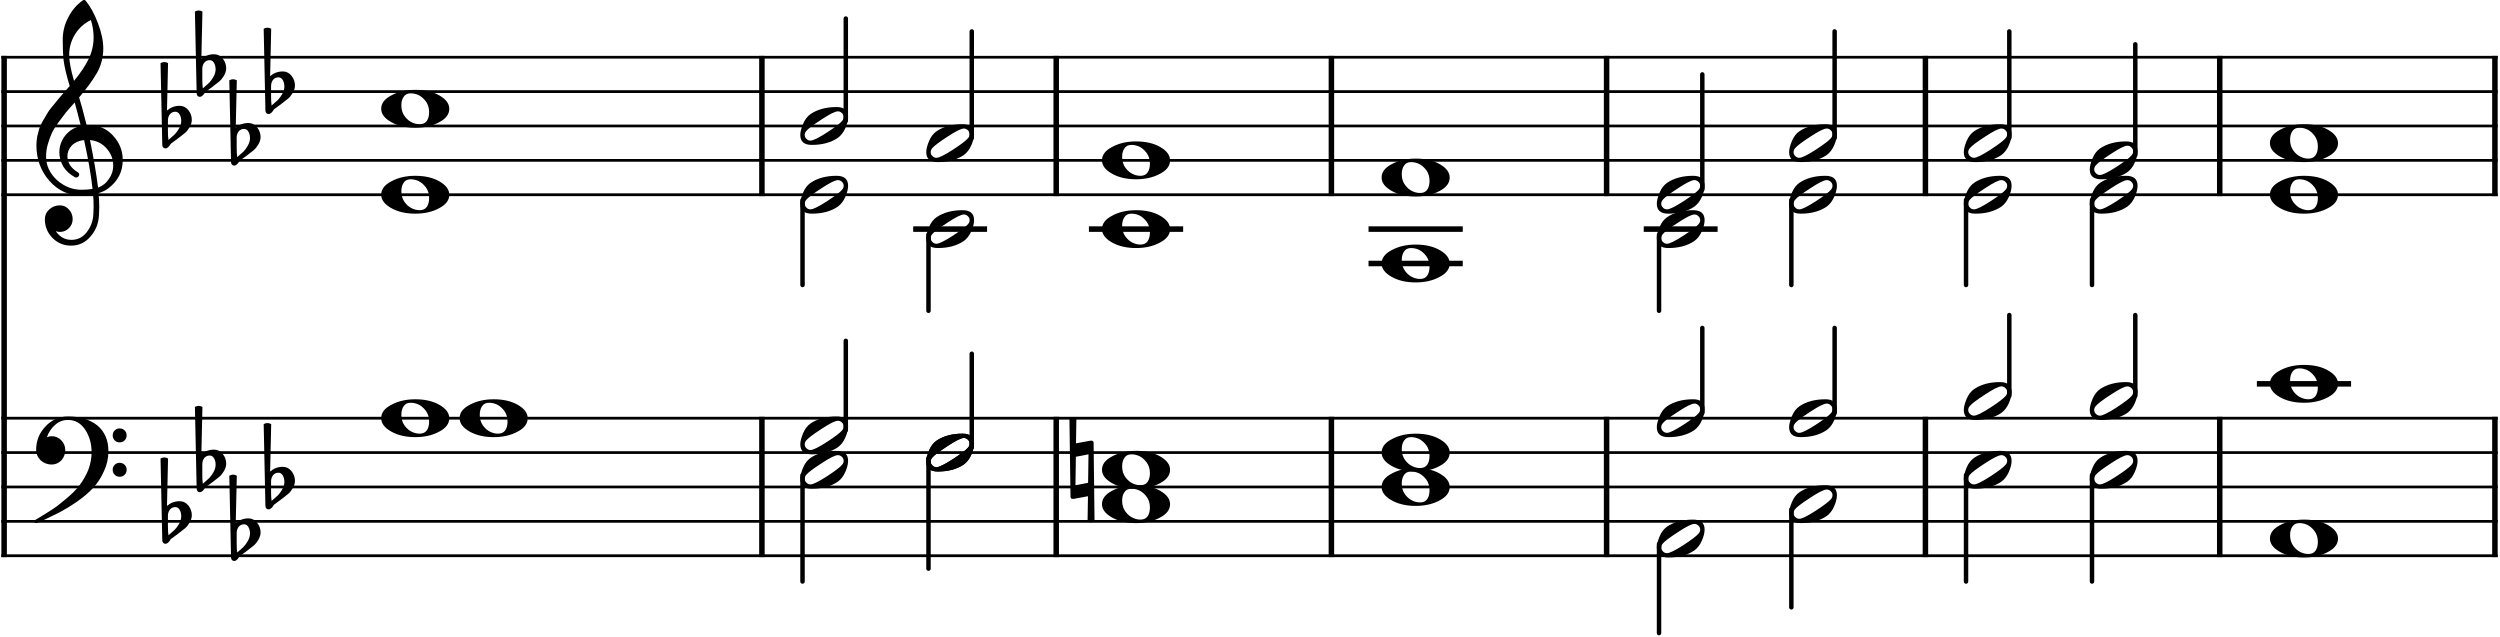 <?xml version="1.0" encoding="UTF-8" standalone="no"?>
<!DOCTYPE svg PUBLIC "-//W3C//DTD SVG 1.1//EN" "http://www.w3.org/Graphics/SVG/1.1/DTD/svg11.dtd">
<svg width="100%" height="100%" viewBox="0 0 1818 463" version="1.1" xmlns="http://www.w3.org/2000/svg" xmlns:xlink="http://www.w3.org/1999/xlink" xml:space="preserve" xmlns:serif="http://www.serif.com/" style="fill-rule:evenodd;clip-rule:evenodd;stroke-linejoin:bevel;">
    <g transform="matrix(1,0,0,1,-140.732,-275.139)">
        <path d="M141.732,316.743L1957.04,316.743" style="fill:none;fill-rule:nonzero;stroke:black;stroke-width:2px;"/>
    </g>
    <g transform="matrix(1,0,0,1,-140.732,-275.139)">
        <path d="M141.732,341.745L1957.04,341.745" style="fill:none;fill-rule:nonzero;stroke:black;stroke-width:2px;"/>
    </g>
    <g transform="matrix(1,0,0,1,-140.732,-275.139)">
        <path d="M141.732,366.746L1957.04,366.746" style="fill:none;fill-rule:nonzero;stroke:black;stroke-width:2px;"/>
    </g>
    <g transform="matrix(1,0,0,1,-140.732,-275.139)">
        <path d="M141.732,391.748L1957.04,391.748" style="fill:none;fill-rule:nonzero;stroke:black;stroke-width:2px;"/>
    </g>
    <g transform="matrix(1,0,0,1,-140.732,-275.139)">
        <path d="M141.732,416.75L1957.04,416.75" style="fill:none;fill-rule:nonzero;stroke:black;stroke-width:2px;"/>
    </g>
    <g transform="matrix(1,0,0,1,-140.732,-275.139)">
        <path d="M141.732,579.26L1957.04,579.26" style="fill:none;fill-rule:nonzero;stroke:black;stroke-width:2px;"/>
    </g>
    <g transform="matrix(1,0,0,1,-140.732,-275.139)">
        <path d="M141.732,604.261L1957.04,604.261" style="fill:none;fill-rule:nonzero;stroke:black;stroke-width:2px;"/>
    </g>
    <g transform="matrix(1,0,0,1,-140.732,-275.139)">
        <path d="M141.732,629.263L1957.04,629.263" style="fill:none;fill-rule:nonzero;stroke:black;stroke-width:2px;"/>
    </g>
    <g transform="matrix(1,0,0,1,-140.732,-275.139)">
        <path d="M141.732,654.265L1957.04,654.265" style="fill:none;fill-rule:nonzero;stroke:black;stroke-width:2px;"/>
    </g>
    <g transform="matrix(1,0,0,1,-140.732,-275.139)">
        <path d="M141.732,679.266L1957.04,679.266" style="fill:none;fill-rule:nonzero;stroke:black;stroke-width:2px;"/>
    </g>
    <g transform="matrix(1,0,0,1,-140.732,-275.139)">
        <path d="M143.732,578.26L143.732,680.266" style="fill:none;fill-rule:nonzero;stroke:black;stroke-width:4px;"/>
    </g>
    <g transform="matrix(1,0,0,1,-140.732,-275.139)">
        <path d="M694.796,578.26L694.796,680.266" style="fill:none;fill-rule:nonzero;stroke:black;stroke-width:4px;"/>
    </g>
    <g transform="matrix(1,0,0,1,-140.732,-275.139)">
        <path d="M908.811,578.26L908.811,680.266" style="fill:none;fill-rule:nonzero;stroke:black;stroke-width:4px;"/>
    </g>
    <g transform="matrix(1,0,0,1,-140.732,-275.139)">
        <path d="M1108.93,578.26L1108.93,680.266" style="fill:none;fill-rule:nonzero;stroke:black;stroke-width:4px;"/>
    </g>
    <g transform="matrix(1,0,0,1,-140.732,-275.139)">
        <path d="M1309.05,578.26L1309.05,680.266" style="fill:none;fill-rule:nonzero;stroke:black;stroke-width:4px;"/>
    </g>
    <g transform="matrix(1,0,0,1,-140.732,-275.139)">
        <path d="M1540.9,578.26L1540.9,680.266" style="fill:none;fill-rule:nonzero;stroke:black;stroke-width:4px;"/>
    </g>
    <g transform="matrix(1,0,0,1,-140.732,-275.139)">
        <path d="M1754.92,578.26L1754.92,680.266" style="fill:none;fill-rule:nonzero;stroke:black;stroke-width:4px;"/>
    </g>
    <g transform="matrix(1,0,0,1,-140.732,-275.139)">
        <path d="M1955.04,578.26L1955.04,680.266" style="fill:none;fill-rule:nonzero;stroke:black;stroke-width:4px;"/>
    </g>
    <g transform="matrix(1,0,0,1,-140.732,-275.139)">
        <path d="M143.732,315.743L143.732,579.26" style="fill:none;fill-rule:nonzero;stroke:black;stroke-width:4px;"/>
    </g>
    <g transform="matrix(1,0,0,1,-140.732,-275.139)">
        <path d="M694.796,315.743L694.796,417.75" style="fill:none;fill-rule:nonzero;stroke:black;stroke-width:4px;"/>
    </g>
    <g transform="matrix(1,0,0,1,-140.732,-275.139)">
        <path d="M908.811,315.743L908.811,417.75" style="fill:none;fill-rule:nonzero;stroke:black;stroke-width:4px;"/>
    </g>
    <g transform="matrix(1,0,0,1,-140.732,-275.139)">
        <path d="M1108.93,315.743L1108.93,417.75" style="fill:none;fill-rule:nonzero;stroke:black;stroke-width:4px;"/>
    </g>
    <g transform="matrix(1,0,0,1,-140.732,-275.139)">
        <path d="M1309.05,315.743L1309.05,417.75" style="fill:none;fill-rule:nonzero;stroke:black;stroke-width:4px;"/>
    </g>
    <g transform="matrix(1,0,0,1,-140.732,-275.139)">
        <path d="M1540.9,315.743L1540.9,417.75" style="fill:none;fill-rule:nonzero;stroke:black;stroke-width:4px;"/>
    </g>
    <g transform="matrix(1,0,0,1,-140.732,-275.139)">
        <path d="M1754.92,315.743L1754.92,417.75" style="fill:none;fill-rule:nonzero;stroke:black;stroke-width:4px;"/>
    </g>
    <g transform="matrix(1,0,0,1,-140.732,-275.139)">
        <path d="M1955.04,315.743L1955.04,417.75" style="fill:none;fill-rule:nonzero;stroke:black;stroke-width:4px;"/>
    </g>
    <g transform="matrix(1,0,0,1,-140.732,-275.139)">
        <path d="M918.421,579.262C919.265,578.804 920.111,578.575 920.96,578.575C921.809,578.575 922.655,578.804 923.499,579.262L923.202,597.528L933.858,595.575L934.249,595.575C935.416,595.575 935.999,596.127 935.999,597.231L936.686,654.262C935.843,654.721 934.996,654.95 934.147,654.95C933.298,654.95 932.452,654.721 931.608,654.262L931.905,635.997L921.358,637.95L920.968,637.95C919.791,637.95 919.202,637.398 919.202,636.293L918.421,579.262M931.999,626.231L932.296,605.528L923.108,607.293L922.811,627.997L931.999,626.231" style="fill-rule:nonzero;"/>
    </g>
    <g transform="matrix(1,0,0,1,-140.732,-275.139)">
        <path d="M1783.92,554.258L1848.44,554.258" style="fill:none;fill-rule:nonzero;stroke:black;stroke-width:4px;stroke-linecap:square;"/>
    </g>
    <g transform="matrix(1,0,0,1,-140.732,-275.139)">
        <path d="M806.804,441.751L856.526,441.751" style="fill:none;fill-rule:nonzero;stroke:black;stroke-width:4px;stroke-linecap:square;"/>
    </g>
    <g transform="matrix(1,0,0,1,-140.732,-275.139)">
        <path d="M934.594,441.751L999.113,441.751" style="fill:none;fill-rule:nonzero;stroke:black;stroke-width:4px;stroke-linecap:square;"/>
    </g>
    <g transform="matrix(1,0,0,1,-140.732,-275.139)">
        <path d="M1137.93,466.753L1202.45,466.753" style="fill:none;fill-rule:nonzero;stroke:black;stroke-width:4px;stroke-linecap:square;"/>
    </g>
    <g transform="matrix(1,0,0,1,-140.732,-275.139)">
        <path d="M1137.93,441.751L1202.45,441.751" style="fill:none;fill-rule:nonzero;stroke:black;stroke-width:4px;stroke-linecap:square;"/>
    </g>
    <g transform="matrix(1,0,0,1,-140.732,-275.139)">
        <path d="M1338.06,441.751L1387.78,441.751" style="fill:none;fill-rule:nonzero;stroke:black;stroke-width:4px;stroke-linecap:square;"/>
    </g>
    <g transform="matrix(1,0,0,1,-140.732,-275.139)">
        <path d="M724.325,620.682L724.325,698.017" style="fill:none;fill-rule:nonzero;stroke:black;stroke-width:3.25px;stroke-linecap:round;"/>
    </g>
    <g transform="matrix(1,0,0,1,-140.732,-275.139)">
        <path d="M815.929,608.182L815.929,688.642" style="fill:none;fill-rule:nonzero;stroke:black;stroke-width:3.25px;stroke-linecap:round;"/>
    </g>
    <g transform="matrix(1,0,0,1,-140.732,-275.139)">
        <path d="M1347.18,670.686L1347.18,735.52" style="fill:none;fill-rule:nonzero;stroke:black;stroke-width:3.25px;stroke-linecap:round;"/>
    </g>
    <g transform="matrix(1,0,0,1,-140.732,-275.139)">
        <path d="M1443.4,645.684L1443.4,716.769" style="fill:none;fill-rule:nonzero;stroke:black;stroke-width:3.25px;stroke-linecap:round;"/>
    </g>
    <g transform="matrix(1,0,0,1,-140.732,-275.139)">
        <path d="M1570.43,620.682L1570.43,698.017" style="fill:none;fill-rule:nonzero;stroke:black;stroke-width:3.25px;stroke-linecap:round;"/>
    </g>
    <g transform="matrix(1,0,0,1,-140.732,-275.139)">
        <path d="M1662.04,620.682L1662.04,698.017" style="fill:none;fill-rule:nonzero;stroke:black;stroke-width:3.25px;stroke-linecap:round;"/>
    </g>
    <g transform="matrix(1,0,0,1,-140.732,-275.139)">
        <path d="M755.796,587.92L755.796,523.006" style="fill:none;fill-rule:nonzero;stroke:black;stroke-width:3.25px;stroke-linecap:round;"/>
    </g>
    <g transform="matrix(1,0,0,1,-140.732,-275.139)">
        <path d="M847.4,600.421L847.4,532.382" style="fill:none;fill-rule:nonzero;stroke:black;stroke-width:3.25px;stroke-linecap:round;"/>
    </g>
    <g transform="matrix(1,0,0,1,-140.732,-275.139)">
        <path d="M1378.65,575.42L1378.65,513.631" style="fill:none;fill-rule:nonzero;stroke:black;stroke-width:3.25px;stroke-linecap:round;"/>
    </g>
    <g transform="matrix(1,0,0,1,-140.732,-275.139)">
        <path d="M1474.87,575.42L1474.87,513.631" style="fill:none;fill-rule:nonzero;stroke:black;stroke-width:3.25px;stroke-linecap:round;"/>
    </g>
    <g transform="matrix(1,0,0,1,-140.732,-275.139)">
        <path d="M1601.9,562.919L1601.9,504.255" style="fill:none;fill-rule:nonzero;stroke:black;stroke-width:3.25px;stroke-linecap:round;"/>
    </g>
    <g transform="matrix(1,0,0,1,-140.732,-275.139)">
        <path d="M1693.51,562.919L1693.51,504.255" style="fill:none;fill-rule:nonzero;stroke:black;stroke-width:3.25px;stroke-linecap:round;"/>
    </g>
    <g transform="matrix(1,0,0,1,-140.732,-275.139)">
        <path d="M724.325,420.67L724.325,482.379" style="fill:none;fill-rule:nonzero;stroke:black;stroke-width:3.25px;stroke-linecap:round;"/>
    </g>
    <g transform="matrix(1,0,0,1,-140.732,-275.139)">
        <path d="M815.929,445.671L815.929,501.13" style="fill:none;fill-rule:nonzero;stroke:black;stroke-width:3.25px;stroke-linecap:round;"/>
    </g>
    <g transform="matrix(1,0,0,1,-140.732,-275.139)">
        <path d="M1347.18,445.671L1347.18,501.13" style="fill:none;fill-rule:nonzero;stroke:black;stroke-width:3.25px;stroke-linecap:round;"/>
    </g>
    <g transform="matrix(1,0,0,1,-140.732,-275.139)">
        <path d="M1443.4,420.67L1443.4,482.379" style="fill:none;fill-rule:nonzero;stroke:black;stroke-width:3.25px;stroke-linecap:round;"/>
    </g>
    <g transform="matrix(1,0,0,1,-140.732,-275.139)">
        <path d="M1570.43,420.67L1570.43,482.379" style="fill:none;fill-rule:nonzero;stroke:black;stroke-width:3.25px;stroke-linecap:round;"/>
    </g>
    <g transform="matrix(1,0,0,1,-140.732,-275.139)">
        <path d="M1662.04,420.67L1662.04,482.379" style="fill:none;fill-rule:nonzero;stroke:black;stroke-width:3.25px;stroke-linecap:round;"/>
    </g>
    <g transform="matrix(1,0,0,1,-140.732,-275.139)">
        <path d="M755.796,362.906L755.796,288.617" style="fill:none;fill-rule:nonzero;stroke:black;stroke-width:3.25px;stroke-linecap:round;"/>
    </g>
    <g transform="matrix(1,0,0,1,-140.732,-275.139)">
        <path d="M847.4,375.407L847.4,297.992" style="fill:none;fill-rule:nonzero;stroke:black;stroke-width:3.25px;stroke-linecap:round;"/>
    </g>
    <g transform="matrix(1,0,0,1,-140.732,-275.139)">
        <path d="M1378.65,412.909L1378.65,329.244" style="fill:none;fill-rule:nonzero;stroke:black;stroke-width:3.25px;stroke-linecap:round;"/>
    </g>
    <g transform="matrix(1,0,0,1,-140.732,-275.139)">
        <path d="M1474.87,375.407L1474.87,297.992" style="fill:none;fill-rule:nonzero;stroke:black;stroke-width:3.25px;stroke-linecap:round;"/>
    </g>
    <g transform="matrix(1,0,0,1,-140.732,-275.139)">
        <path d="M1601.9,375.407L1601.9,297.992" style="fill:none;fill-rule:nonzero;stroke:black;stroke-width:3.25px;stroke-linecap:round;"/>
    </g>
    <g transform="matrix(1,0,0,1,-140.732,-275.139)">
        <path d="M1693.51,387.908L1693.51,307.368" style="fill:none;fill-rule:nonzero;stroke:black;stroke-width:3.25px;stroke-linecap:round;"/>
    </g>
    <g transform="matrix(1,0,0,1,-140.732,-275.139)">
        <path d="M496.441,568.025C494.097,568.025 492.404,568.838 491.363,570.463C490.196,572.025 489.613,574.145 489.613,576.822C489.613,579.885 490.425,582.52 492.05,584.729C493.675,586.874 495.467,588.374 497.425,589.229C499.175,590.072 501.029,590.494 502.988,590.494C505.269,590.494 506.993,589.682 508.16,588.057C509.264,586.421 509.816,584.302 509.816,581.697C509.816,578.635 509.003,575.999 507.378,573.791C505.753,571.708 503.998,570.208 502.113,569.291C500.217,568.447 498.326,568.025 496.441,568.025M499.769,565.494C506.8,565.494 512.66,566.859 517.347,569.588C522.097,572.328 524.472,575.552 524.472,579.26C524.472,583.229 522.029,586.484 517.144,589.025C512.258,591.692 506.467,593.025 499.769,593.025C492.863,593.025 487.003,591.661 482.191,588.932C477.368,586.192 474.956,582.968 474.956,579.26C474.956,575.291 477.43,572.036 482.378,569.494C487.264,566.828 493.061,565.494 499.769,565.494" style="fill-rule:nonzero;"/>
    </g>
    <g transform="matrix(1,0,0,1,-140.732,-275.139)">
        <path d="M754.247,610.215C754.247,609.111 753.825,608.168 752.981,607.387C752.127,606.543 751.148,606.122 750.044,606.122C748.096,606.122 744.158,608.075 738.231,611.981C732.106,615.95 728.361,618.783 726.997,620.481C726.278,621.387 725.919,622.33 725.919,623.309C725.919,624.413 726.346,625.356 727.2,626.137C727.981,626.981 728.955,627.403 730.122,627.403C732.007,627.403 735.981,625.45 742.044,621.543C748.033,617.637 751.742,614.804 753.169,613.043C753.888,612.2 754.247,611.257 754.247,610.215M749.075,602.997C754.669,602.997 757.466,605.403 757.466,610.215C757.466,612.559 756.783,615.293 755.419,618.418C754.054,621.481 752.231,623.825 749.95,625.45C744.94,628.835 738.658,630.528 731.106,630.528C725.502,630.528 722.7,628.122 722.7,623.309C722.7,621.163 723.382,618.46 724.747,615.2C726.049,612.075 727.872,609.7 730.216,608.075C735.236,604.689 741.523,602.997 749.075,602.997" style="fill-rule:nonzero;"/>
    </g>
    <g transform="matrix(1,0,0,1,-140.732,-275.139)">
        <path d="M845.851,597.715C845.851,596.61 845.429,595.668 844.585,594.886C843.731,594.043 842.752,593.621 841.648,593.621C839.7,593.621 835.762,595.574 829.835,599.48C823.71,603.449 819.966,606.282 818.601,607.98C817.882,608.886 817.523,609.829 817.523,610.808C817.523,611.912 817.95,612.855 818.804,613.636C819.585,614.48 820.559,614.902 821.726,614.902C823.611,614.902 827.585,612.949 833.648,609.043C839.637,605.136 843.346,602.303 844.773,600.543C845.492,599.699 845.851,598.756 845.851,597.715M840.679,590.496C846.273,590.496 849.07,592.902 849.07,597.715C849.07,600.058 848.387,602.793 847.023,605.918C845.658,608.98 843.835,611.324 841.554,612.949C836.544,616.334 830.262,618.027 822.71,618.027C817.106,618.027 814.304,615.621 814.304,610.808C814.304,608.662 814.986,605.959 816.351,602.699C817.653,599.574 819.476,597.199 821.82,595.574C826.841,592.189 833.127,590.496 840.679,590.496" style="fill-rule:nonzero;"/>
    </g>
    <g transform="matrix(1,0,0,1,-140.732,-275.139)">
        <path d="M963.579,630.529C961.235,630.529 959.542,631.342 958.5,632.967C957.334,634.529 956.75,636.649 956.75,639.326C956.75,642.389 957.563,645.024 959.188,647.233C960.813,649.378 962.605,650.878 964.563,651.733C966.313,652.576 968.167,652.998 970.125,652.998C972.407,652.998 974.131,652.186 975.297,650.561C976.401,648.925 976.954,646.805 976.954,644.201C976.954,641.139 976.141,638.503 974.516,636.295C972.891,634.212 971.136,632.712 969.25,631.795C967.355,630.951 965.464,630.529 963.579,630.529M966.907,627.998C973.938,627.998 979.797,629.363 984.485,632.092C989.235,634.831 991.61,638.055 991.61,641.764C991.61,645.733 989.167,648.988 984.282,651.529C979.396,654.196 973.605,655.529 966.907,655.529C960,655.529 954.141,654.165 949.329,651.436C944.506,648.696 942.094,645.472 942.094,641.764C942.094,637.795 944.568,634.54 949.516,631.998C954.401,629.331 960.198,627.998 966.907,627.998" style="fill-rule:nonzero;"/>
    </g>
    <g transform="matrix(1,0,0,1,-140.732,-275.139)">
        <path d="M1166.92,618.029C1164.58,618.029 1162.88,618.841 1161.84,620.466C1160.67,622.029 1160.09,624.148 1160.09,626.825C1160.09,629.888 1160.9,632.523 1162.53,634.732C1164.15,636.878 1165.95,638.378 1167.9,639.232C1169.65,640.075 1171.51,640.497 1173.47,640.497C1175.75,640.497 1177.47,639.685 1178.64,638.06C1179.74,636.424 1180.29,634.305 1180.29,631.7C1180.29,628.638 1179.48,626.003 1177.86,623.794C1176.23,621.711 1174.48,620.211 1172.59,619.294C1170.7,618.45 1168.8,618.029 1166.92,618.029M1170.25,615.497C1177.28,615.497 1183.14,616.862 1187.83,619.591C1192.58,622.331 1194.95,625.555 1194.95,629.263C1194.95,633.232 1192.51,636.487 1187.62,639.029C1182.74,641.695 1176.95,643.029 1170.25,643.029C1163.34,643.029 1157.48,641.664 1152.67,638.935C1147.85,636.195 1145.43,632.971 1145.43,629.263C1145.43,625.294 1147.91,622.039 1152.86,619.497C1157.74,616.831 1163.54,615.497 1170.25,615.497" style="fill-rule:nonzero;"/>
    </g>
    <g transform="matrix(1,0,0,1,-140.732,-275.139)">
        <path d="M1377.1,660.218C1377.1,659.114 1376.68,658.172 1375.84,657.39C1374.98,656.547 1374,656.125 1372.9,656.125C1370.95,656.125 1367.02,658.078 1361.09,661.984C1354.96,665.953 1351.22,668.786 1349.85,670.484C1349.13,671.39 1348.78,672.333 1348.78,673.312C1348.78,674.416 1349.2,675.359 1350.06,676.14C1350.84,676.984 1351.81,677.406 1352.98,677.406C1354.86,677.406 1358.84,675.453 1364.9,671.547C1370.89,667.64 1374.6,664.807 1376.03,663.047C1376.74,662.203 1377.1,661.26 1377.1,660.218M1371.93,653C1377.53,653 1380.32,655.406 1380.32,660.218C1380.32,662.562 1379.64,665.297 1378.28,668.422C1376.91,671.484 1375.09,673.828 1372.81,675.453C1367.8,678.838 1361.52,680.531 1353.96,680.531C1348.36,680.531 1345.56,678.125 1345.56,673.312C1345.56,671.166 1346.24,668.463 1347.6,665.203C1348.91,662.078 1350.73,659.703 1353.07,658.078C1358.09,654.692 1364.38,653 1371.93,653" style="fill-rule:nonzero;"/>
    </g>
    <g transform="matrix(1,0,0,1,-140.732,-275.139)">
        <path d="M1473.33,635.217C1473.33,634.113 1472.9,633.17 1472.06,632.389C1471.21,631.545 1470.23,631.123 1469.12,631.123C1467.17,631.123 1463.24,633.076 1457.31,636.983C1451.18,640.951 1447.44,643.785 1446.08,645.483C1445.36,646.389 1445,647.331 1445,648.311C1445,649.415 1445.42,650.358 1446.28,651.139C1447.06,651.983 1448.03,652.404 1449.2,652.404C1451.09,652.404 1455.06,650.451 1461.12,646.545C1467.11,642.639 1470.82,639.805 1472.25,638.045C1472.97,637.201 1473.33,636.259 1473.33,635.217M1468.15,627.998C1473.75,627.998 1476.54,630.404 1476.54,635.217C1476.54,637.561 1475.86,640.295 1474.5,643.42C1473.13,646.483 1471.31,648.826 1469.03,650.451C1464.02,653.837 1457.74,655.529 1450.18,655.529C1444.58,655.529 1441.78,653.123 1441.78,648.311C1441.78,646.165 1442.46,643.462 1443.83,640.201C1445.13,637.076 1446.95,634.701 1449.29,633.076C1454.31,629.691 1460.6,627.998 1468.15,627.998" style="fill-rule:nonzero;"/>
    </g>
    <g transform="matrix(1,0,0,1,-140.732,-275.139)">
        <path d="M1600.35,610.215C1600.35,609.111 1599.93,608.168 1599.09,607.387C1598.23,606.543 1597.25,606.122 1596.15,606.122C1594.2,606.122 1590.27,608.075 1584.34,611.981C1578.21,615.95 1574.47,618.783 1573.1,620.481C1572.38,621.387 1572.03,622.33 1572.03,623.309C1572.03,624.413 1572.45,625.356 1573.31,626.137C1574.09,626.981 1575.06,627.403 1576.23,627.403C1578.11,627.403 1582.09,625.45 1588.15,621.543C1594.14,617.637 1597.85,614.804 1599.28,613.043C1599.99,612.2 1600.35,611.257 1600.35,610.215M1595.18,602.997C1600.78,602.997 1603.57,605.403 1603.57,610.215C1603.57,612.559 1602.89,615.293 1601.53,618.418C1600.16,621.481 1598.34,623.825 1596.06,625.45C1591.05,628.835 1584.77,630.528 1577.21,630.528C1571.61,630.528 1568.81,628.122 1568.81,623.309C1568.81,621.163 1569.49,618.46 1570.85,615.2C1572.16,612.075 1573.98,609.7 1576.32,608.075C1581.34,604.689 1587.63,602.997 1595.18,602.997" style="fill-rule:nonzero;"/>
    </g>
    <g transform="matrix(1,0,0,1,-140.732,-275.139)">
        <path d="M1691.96,610.215C1691.96,609.111 1691.54,608.168 1690.69,607.387C1689.84,606.543 1688.86,606.122 1687.75,606.122C1685.81,606.122 1681.87,608.075 1675.94,611.981C1669.82,615.95 1666.07,618.783 1664.71,620.481C1663.99,621.387 1663.63,622.33 1663.63,623.309C1663.63,624.413 1664.06,625.356 1664.91,626.137C1665.69,626.981 1666.67,627.403 1667.83,627.403C1669.72,627.403 1673.69,625.45 1679.75,621.543C1685.74,617.637 1689.45,614.804 1690.88,613.043C1691.6,612.2 1691.96,611.257 1691.96,610.215M1686.79,602.997C1692.38,602.997 1695.18,605.403 1695.18,610.215C1695.18,612.559 1694.49,615.293 1693.13,618.418C1691.77,621.481 1689.94,623.825 1687.66,625.45C1682.65,628.835 1676.37,630.528 1668.82,630.528C1663.21,630.528 1660.41,628.122 1660.41,623.309C1660.41,621.163 1661.09,618.46 1662.46,615.2C1663.76,612.075 1665.58,609.7 1667.93,608.075C1672.95,604.689 1679.23,602.997 1686.79,602.997" style="fill-rule:nonzero;"/>
    </g>
    <g transform="matrix(1,0,0,1,-140.732,-275.139)">
        <path d="M1812.9,655.531C1810.56,655.531 1808.87,656.343 1807.83,657.968C1806.66,659.531 1806.08,661.651 1806.08,664.328C1806.08,667.39 1806.89,670.026 1808.51,672.234C1810.14,674.38 1811.93,675.88 1813.89,676.734C1815.64,677.578 1817.49,678 1819.45,678C1821.73,678 1823.46,677.187 1824.62,675.562C1825.73,673.927 1826.28,671.807 1826.28,669.203C1826.28,666.14 1825.47,663.505 1823.84,661.297C1822.22,659.213 1820.46,657.713 1818.58,656.797C1816.68,655.953 1814.79,655.531 1812.9,655.531M1816.23,653C1823.26,653 1829.12,654.364 1833.81,657.093C1838.56,659.833 1840.94,663.057 1840.94,666.765C1840.94,670.734 1838.49,673.989 1833.61,676.531C1828.72,679.198 1822.93,680.531 1816.23,680.531C1809.33,680.531 1803.47,679.166 1798.65,676.437C1793.83,673.698 1791.42,670.474 1791.42,666.765C1791.42,662.797 1793.89,659.541 1798.84,657C1803.73,654.333 1809.52,653 1816.23,653" style="fill-rule:nonzero;"/>
    </g>
    <g transform="matrix(1,0,0,1,-140.732,-275.139)">
        <path d="M439.422,568.025C437.078,568.025 435.385,568.838 434.343,570.463C433.177,572.025 432.593,574.145 432.593,576.822C432.593,579.885 433.406,582.52 435.031,584.729C436.656,586.874 438.448,588.374 440.406,589.229C442.156,590.072 444.01,590.494 445.968,590.494C448.25,590.494 449.974,589.682 451.14,588.057C452.244,586.421 452.797,584.302 452.797,581.697C452.797,578.635 451.984,575.999 450.359,573.791C448.734,571.708 446.979,570.208 445.093,569.291C443.198,568.447 441.307,568.025 439.422,568.025M442.75,565.494C449.781,565.494 455.64,566.859 460.328,569.588C465.078,572.328 467.453,575.552 467.453,579.26C467.453,583.229 465.01,586.484 460.125,589.025C455.239,591.692 449.448,593.025 442.75,593.025C435.843,593.025 429.984,591.661 425.172,588.932C420.349,586.192 417.937,582.968 417.937,579.26C417.937,575.291 420.411,572.036 425.359,569.494C430.244,566.828 436.041,565.494 442.75,565.494" style="fill-rule:nonzero;"/>
    </g>
    <g transform="matrix(1,0,0,1,-140.732,-275.139)">
        <path d="M754.247,585.214C754.247,584.11 753.825,583.167 752.981,582.386C752.127,581.542 751.148,581.12 750.044,581.12C748.096,581.12 744.158,583.073 738.231,586.979C732.106,590.948 728.361,593.781 726.997,595.479C726.278,596.386 725.919,597.328 725.919,598.308C725.919,599.412 726.346,600.354 727.2,601.136C727.981,601.979 728.955,602.401 730.122,602.401C732.007,602.401 735.981,600.448 742.044,596.542C748.033,592.636 751.742,589.802 753.169,588.042C753.888,587.198 754.247,586.255 754.247,585.214M749.075,577.995C754.669,577.995 757.466,580.401 757.466,585.214C757.466,587.558 756.783,590.292 755.419,593.417C754.054,596.479 752.231,598.823 749.95,600.448C744.94,603.834 738.658,605.526 731.106,605.526C725.502,605.526 722.7,603.12 722.7,598.308C722.7,596.162 723.382,593.459 724.747,590.198C726.049,587.073 727.872,584.698 730.216,583.073C735.236,579.688 741.523,577.995 749.075,577.995" style="fill-rule:nonzero;"/>
    </g>
    <g transform="matrix(1,0,0,1,-140.732,-275.139)">
        <path d="M845.851,597.715C845.851,596.61 845.429,595.668 844.585,594.886C843.731,594.043 842.752,593.621 841.648,593.621C839.7,593.621 835.762,595.574 829.835,599.48C823.71,603.449 819.966,606.282 818.601,607.98C817.882,608.886 817.523,609.829 817.523,610.808C817.523,611.912 817.95,612.855 818.804,613.636C819.585,614.48 820.559,614.902 821.726,614.902C823.611,614.902 827.585,612.949 833.648,609.043C839.637,605.136 843.346,602.303 844.773,600.543C845.492,599.699 845.851,598.756 845.851,597.715M840.679,590.496C846.273,590.496 849.07,592.902 849.07,597.715C849.07,600.058 848.387,602.793 847.023,605.918C845.658,608.98 843.835,611.324 841.554,612.949C836.544,616.334 830.262,618.027 822.71,618.027C817.106,618.027 814.304,615.621 814.304,610.808C814.304,608.662 814.986,605.959 816.351,602.699C817.653,599.574 819.476,597.199 821.82,595.574C826.841,592.189 833.127,590.496 840.679,590.496" style="fill-rule:nonzero;"/>
    </g>
    <g transform="matrix(1,0,0,1,-140.732,-275.139)">
        <path d="M963.579,605.528C961.235,605.528 959.542,606.34 958.5,607.965C957.334,609.528 956.75,611.648 956.75,614.325C956.75,617.387 957.563,620.023 959.188,622.231C960.813,624.377 962.605,625.877 964.563,626.731C966.313,627.575 968.167,627.997 970.125,627.997C972.407,627.997 974.131,627.184 975.297,625.559C976.401,623.924 976.954,621.804 976.954,619.2C976.954,616.137 976.141,613.502 974.516,611.293C972.891,609.21 971.136,607.71 969.25,606.793C967.355,605.95 965.464,605.528 963.579,605.528M966.907,602.997C973.938,602.997 979.797,604.361 984.485,607.09C989.235,609.83 991.61,613.054 991.61,616.762C991.61,620.731 989.167,623.986 984.282,626.528C979.396,629.194 973.605,630.528 966.907,630.528C960,630.528 954.141,629.163 949.329,626.434C944.506,623.694 942.094,620.471 942.094,616.762C942.094,612.793 944.568,609.538 949.516,606.997C954.401,604.33 960.198,602.997 966.907,602.997" style="fill-rule:nonzero;"/>
    </g>
    <g transform="matrix(1,0,0,1,-140.732,-275.139)">
        <path d="M1166.92,593.027C1164.58,593.027 1162.88,593.84 1161.84,595.465C1160.67,597.027 1160.09,599.147 1160.09,601.824C1160.09,604.886 1160.9,607.522 1162.53,609.73C1164.15,611.876 1165.95,613.376 1167.9,614.23C1169.65,615.074 1171.51,615.496 1173.47,615.496C1175.75,615.496 1177.47,614.683 1178.64,613.058C1179.74,611.423 1180.29,609.303 1180.29,606.699C1180.29,603.636 1179.48,601.001 1177.86,598.793C1176.23,596.709 1174.48,595.209 1172.59,594.293C1170.7,593.449 1168.8,593.027 1166.92,593.027M1170.25,590.496C1177.28,590.496 1183.14,591.86 1187.83,594.59C1192.58,597.329 1194.95,600.553 1194.95,604.261C1194.95,608.23 1192.51,611.485 1187.62,614.027C1182.74,616.694 1176.95,618.027 1170.25,618.027C1163.34,618.027 1157.48,616.662 1152.67,613.933C1147.85,611.194 1145.43,607.97 1145.43,604.261C1145.43,600.293 1147.91,597.037 1152.86,594.496C1157.74,591.829 1163.54,590.496 1170.25,590.496" style="fill-rule:nonzero;"/>
    </g>
    <g transform="matrix(1,0,0,1,-140.732,-275.139)">
        <path d="M1377.1,572.713C1377.1,571.609 1376.68,570.666 1375.84,569.885C1374.98,569.041 1374,568.619 1372.9,568.619C1370.95,568.619 1367.02,570.572 1361.09,574.479C1354.96,578.447 1351.22,581.281 1349.85,582.979C1349.13,583.885 1348.78,584.828 1348.78,585.807C1348.78,586.911 1349.2,587.854 1350.06,588.635C1350.84,589.479 1351.81,589.9 1352.98,589.9C1354.86,589.9 1358.84,587.947 1364.9,584.041C1370.89,580.135 1374.6,577.302 1376.03,575.541C1376.74,574.697 1377.1,573.755 1377.1,572.713M1371.93,565.494C1377.53,565.494 1380.32,567.9 1380.32,572.713C1380.32,575.057 1379.64,577.791 1378.28,580.916C1376.91,583.979 1375.09,586.322 1372.81,587.947C1367.8,591.333 1361.52,593.025 1353.96,593.025C1348.36,593.025 1345.56,590.619 1345.56,585.807C1345.56,583.661 1346.24,580.958 1347.6,577.697C1348.91,574.572 1350.73,572.197 1353.07,570.572C1358.09,567.187 1364.38,565.494 1371.93,565.494" style="fill-rule:nonzero;"/>
    </g>
    <g transform="matrix(1,0,0,1,-140.732,-275.139)">
        <path d="M1473.33,572.713C1473.33,571.609 1472.9,570.666 1472.06,569.885C1471.21,569.041 1470.23,568.619 1469.12,568.619C1467.17,568.619 1463.24,570.572 1457.31,574.479C1451.18,578.447 1447.44,581.281 1446.08,582.979C1445.36,583.885 1445,584.828 1445,585.807C1445,586.911 1445.42,587.854 1446.28,588.635C1447.06,589.479 1448.03,589.9 1449.2,589.9C1451.09,589.9 1455.06,587.947 1461.12,584.041C1467.11,580.135 1470.82,577.302 1472.25,575.541C1472.97,574.697 1473.33,573.755 1473.33,572.713M1468.15,565.494C1473.75,565.494 1476.54,567.9 1476.54,572.713C1476.54,575.057 1475.86,577.791 1474.5,580.916C1473.13,583.979 1471.31,586.322 1469.03,587.947C1464.02,591.333 1457.74,593.025 1450.18,593.025C1444.58,593.025 1441.78,590.619 1441.78,585.807C1441.78,583.661 1442.46,580.958 1443.83,577.697C1445.13,574.572 1446.95,572.197 1449.29,570.572C1454.31,567.187 1460.6,565.494 1468.15,565.494" style="fill-rule:nonzero;"/>
    </g>
    <g transform="matrix(1,0,0,1,-140.732,-275.139)">
        <path d="M1600.35,560.212C1600.35,559.108 1599.93,558.165 1599.09,557.384C1598.23,556.54 1597.25,556.118 1596.15,556.118C1594.2,556.118 1590.27,558.072 1584.34,561.978C1578.21,565.947 1574.47,568.78 1573.1,570.478C1572.38,571.384 1572.03,572.327 1572.03,573.306C1572.03,574.41 1572.45,575.353 1573.31,576.134C1574.09,576.978 1575.06,577.4 1576.23,577.4C1578.11,577.4 1582.09,575.447 1588.15,571.54C1594.14,567.634 1597.85,564.801 1599.28,563.04C1599.99,562.197 1600.35,561.254 1600.35,560.212M1595.18,552.993C1600.78,552.993 1603.57,555.4 1603.57,560.212C1603.57,562.556 1602.89,565.29 1601.53,568.415C1600.16,571.478 1598.34,573.822 1596.06,575.447C1591.05,578.832 1584.77,580.525 1577.21,580.525C1571.61,580.525 1568.81,578.118 1568.81,573.306C1568.81,571.16 1569.49,568.457 1570.85,565.197C1572.16,562.072 1573.98,559.697 1576.32,558.072C1581.34,554.686 1587.63,552.993 1595.18,552.993" style="fill-rule:nonzero;"/>
    </g>
    <g transform="matrix(1,0,0,1,-140.732,-275.139)">
        <path d="M1691.96,560.212C1691.96,559.108 1691.54,558.165 1690.69,557.384C1689.84,556.54 1688.86,556.118 1687.75,556.118C1685.81,556.118 1681.87,558.072 1675.94,561.978C1669.82,565.947 1666.07,568.78 1664.71,570.478C1663.99,571.384 1663.63,572.327 1663.63,573.306C1663.63,574.41 1664.06,575.353 1664.91,576.134C1665.69,576.978 1666.67,577.4 1667.83,577.4C1669.72,577.4 1673.69,575.447 1679.75,571.54C1685.74,567.634 1689.45,564.801 1690.88,563.04C1691.6,562.197 1691.96,561.254 1691.96,560.212M1686.79,552.993C1692.38,552.993 1695.18,555.4 1695.18,560.212C1695.18,562.556 1694.49,565.29 1693.13,568.415C1691.77,571.478 1689.94,573.822 1687.66,575.447C1682.65,578.832 1676.37,580.525 1668.82,580.525C1663.21,580.525 1660.41,578.118 1660.41,573.306C1660.41,571.16 1661.09,568.457 1662.46,565.197C1663.76,562.072 1665.58,559.697 1667.93,558.072C1672.95,554.686 1679.23,552.993 1686.79,552.993" style="fill-rule:nonzero;"/>
    </g>
    <g transform="matrix(1,0,0,1,-140.732,-275.139)">
        <path d="M1812.9,543.024C1810.56,543.024 1808.87,543.836 1807.83,545.461C1806.66,547.024 1806.08,549.144 1806.08,551.821C1806.08,554.883 1806.89,557.519 1808.51,559.727C1810.14,561.873 1811.93,563.373 1813.89,564.227C1815.64,565.071 1817.49,565.493 1819.45,565.493C1821.73,565.493 1823.46,564.68 1824.62,563.055C1825.73,561.42 1826.28,559.3 1826.28,556.696C1826.28,553.633 1825.47,550.998 1823.84,548.79C1822.22,546.706 1820.46,545.206 1818.58,544.29C1816.68,543.446 1814.79,543.024 1812.9,543.024M1816.23,540.493C1823.26,540.493 1829.12,541.857 1833.81,544.586C1838.56,547.326 1840.94,550.55 1840.94,554.258C1840.94,558.227 1838.49,561.482 1833.61,564.024C1828.72,566.691 1822.93,568.024 1816.23,568.024C1809.33,568.024 1803.47,566.659 1798.65,563.93C1793.83,561.191 1791.42,557.967 1791.42,554.258C1791.42,550.29 1793.89,547.034 1798.84,544.493C1803.73,541.826 1809.52,540.493 1816.23,540.493" style="fill-rule:nonzero;"/>
    </g>
    <g transform="matrix(1,0,0,1,-140.732,-275.139)">
        <path d="M439.422,405.515C437.078,405.515 435.385,406.328 434.343,407.953C433.177,409.515 432.593,411.635 432.593,414.312C432.593,417.375 433.406,420.01 435.031,422.218C436.656,424.364 438.448,425.864 440.406,426.718C442.156,427.562 444.01,427.984 445.968,427.984C448.25,427.984 449.974,427.171 451.14,425.546C452.244,423.911 452.797,421.791 452.797,419.187C452.797,416.125 451.984,413.489 450.359,411.281C448.734,409.198 446.979,407.698 445.093,406.781C443.198,405.937 441.307,405.515 439.422,405.515M442.75,402.984C449.781,402.984 455.64,404.349 460.328,407.078C465.078,409.817 467.453,413.041 467.453,416.75C467.453,420.718 465.01,423.974 460.125,426.515C455.239,429.182 449.448,430.515 442.75,430.515C435.843,430.515 429.984,429.151 425.172,426.421C420.349,423.682 417.937,420.458 417.937,416.75C417.937,412.781 420.411,409.526 425.359,406.984C430.244,404.317 436.041,402.984 442.75,402.984" style="fill-rule:nonzero;"/>
    </g>
    <g transform="matrix(1,0,0,1,-140.732,-275.139)">
        <path d="M754.247,410.203C754.247,409.099 753.825,408.156 752.981,407.375C752.127,406.531 751.148,406.109 750.044,406.109C748.096,406.109 744.158,408.062 738.231,411.968C732.106,415.937 728.361,418.77 726.997,420.468C726.278,421.375 725.919,422.317 725.919,423.296C725.919,424.401 726.346,425.343 727.2,426.125C727.981,426.968 728.955,427.39 730.122,427.39C732.007,427.39 735.981,425.437 742.044,421.531C748.033,417.625 751.742,414.791 753.169,413.031C753.888,412.187 754.247,411.244 754.247,410.203M749.075,402.984C754.669,402.984 757.466,405.39 757.466,410.203C757.466,412.546 756.783,415.281 755.419,418.406C754.054,421.468 752.231,423.812 749.95,425.437C744.94,428.823 738.658,430.515 731.106,430.515C725.502,430.515 722.7,428.109 722.7,423.296C722.7,421.151 723.382,418.448 724.747,415.187C726.049,412.062 727.872,409.687 730.216,408.062C735.236,404.677 741.523,402.984 749.075,402.984" style="fill-rule:nonzero;"/>
    </g>
    <g transform="matrix(1,0,0,1,-140.732,-275.139)">
        <path d="M845.851,435.204C845.851,434.1 845.429,433.157 844.585,432.376C843.731,431.532 842.752,431.111 841.648,431.111C839.7,431.111 835.762,433.064 829.835,436.97C823.71,440.939 819.966,443.772 818.601,445.47C817.882,446.376 817.523,447.319 817.523,448.298C817.523,449.402 817.95,450.345 818.804,451.126C819.585,451.97 820.559,452.392 821.726,452.392C823.611,452.392 827.585,450.439 833.648,446.532C839.637,442.626 843.346,439.793 844.773,438.032C845.492,437.189 845.851,436.246 845.851,435.204M840.679,427.986C846.273,427.986 849.07,430.392 849.07,435.204C849.07,437.548 848.387,440.282 847.023,443.407C845.658,446.47 843.835,448.814 841.554,450.439C836.544,453.824 830.262,455.517 822.71,455.517C817.106,455.517 814.304,453.111 814.304,448.298C814.304,446.152 814.986,443.449 816.351,440.189C817.653,437.064 819.476,434.689 821.82,433.064C826.841,429.678 833.127,427.986 840.679,427.986" style="fill-rule:nonzero;"/>
    </g>
    <g transform="matrix(1,0,0,1,-140.732,-275.139)">
        <path d="M963.579,430.517C961.235,430.517 959.542,431.329 958.5,432.954C957.334,434.517 956.75,436.637 956.75,439.314C956.75,442.376 957.563,445.012 959.188,447.22C960.813,449.366 962.605,450.866 964.563,451.72C966.313,452.564 968.167,452.986 970.125,452.986C972.407,452.986 974.131,452.173 975.297,450.548C976.401,448.913 976.954,446.793 976.954,444.189C976.954,441.126 976.141,438.491 974.516,436.282C972.891,434.199 971.136,432.699 969.25,431.782C967.355,430.939 965.464,430.517 963.579,430.517M966.907,427.986C973.938,427.986 979.797,429.35 984.485,432.079C989.235,434.819 991.61,438.043 991.61,441.751C991.61,445.72 989.167,448.975 984.282,451.517C979.396,454.183 973.605,455.517 966.907,455.517C960,455.517 954.141,454.152 949.329,451.423C944.506,448.683 942.094,445.46 942.094,441.751C942.094,437.782 944.568,434.527 949.516,431.986C954.401,429.319 960.198,427.986 966.907,427.986" style="fill-rule:nonzero;"/>
    </g>
    <g transform="matrix(1,0,0,1,-140.732,-275.139)">
        <path d="M1166.92,455.518C1164.58,455.518 1162.88,456.331 1161.84,457.956C1160.67,459.518 1160.09,461.638 1160.09,464.315C1160.09,467.378 1160.9,470.013 1162.53,472.222C1164.15,474.367 1165.95,475.867 1167.9,476.722C1169.65,477.565 1171.51,477.987 1173.47,477.987C1175.75,477.987 1177.47,477.175 1178.64,475.55C1179.74,473.914 1180.29,471.794 1180.29,469.19C1180.29,466.128 1179.48,463.492 1177.86,461.284C1176.23,459.201 1174.48,457.701 1172.59,456.784C1170.7,455.94 1168.8,455.518 1166.92,455.518M1170.25,452.987C1177.28,452.987 1183.14,454.352 1187.83,457.081C1192.58,459.82 1194.95,463.044 1194.95,466.753C1194.95,470.722 1192.51,473.977 1187.62,476.518C1182.74,479.185 1176.95,480.518 1170.25,480.518C1163.34,480.518 1157.48,479.154 1152.67,476.425C1147.85,473.685 1145.43,470.461 1145.43,466.753C1145.43,462.784 1147.91,459.529 1152.86,456.987C1157.74,454.32 1163.54,452.987 1170.25,452.987" style="fill-rule:nonzero;"/>
    </g>
    <g transform="matrix(1,0,0,1,-140.732,-275.139)">
        <path d="M1377.1,435.204C1377.1,434.1 1376.68,433.157 1375.84,432.376C1374.98,431.532 1374,431.111 1372.9,431.111C1370.95,431.111 1367.02,433.064 1361.09,436.97C1354.96,440.939 1351.22,443.772 1349.85,445.47C1349.13,446.376 1348.78,447.319 1348.78,448.298C1348.78,449.402 1349.2,450.345 1350.06,451.126C1350.84,451.97 1351.81,452.392 1352.98,452.392C1354.86,452.392 1358.84,450.439 1364.9,446.532C1370.89,442.626 1374.6,439.793 1376.03,438.032C1376.74,437.189 1377.1,436.246 1377.1,435.204M1371.93,427.986C1377.53,427.986 1380.32,430.392 1380.32,435.204C1380.32,437.548 1379.64,440.282 1378.28,443.407C1376.91,446.47 1375.09,448.814 1372.81,450.439C1367.8,453.824 1361.52,455.517 1353.96,455.517C1348.36,455.517 1345.56,453.111 1345.56,448.298C1345.56,446.152 1346.24,443.449 1347.6,440.189C1348.91,437.064 1350.73,434.689 1353.07,433.064C1358.09,429.678 1364.38,427.986 1371.93,427.986" style="fill-rule:nonzero;"/>
    </g>
    <g transform="matrix(1,0,0,1,-140.732,-275.139)">
        <path d="M1473.33,410.203C1473.33,409.099 1472.9,408.156 1472.06,407.375C1471.21,406.531 1470.23,406.109 1469.12,406.109C1467.17,406.109 1463.24,408.062 1457.31,411.968C1451.18,415.937 1447.44,418.77 1446.08,420.468C1445.36,421.375 1445,422.317 1445,423.296C1445,424.401 1445.42,425.343 1446.28,426.125C1447.06,426.968 1448.03,427.39 1449.2,427.39C1451.09,427.39 1455.06,425.437 1461.12,421.531C1467.11,417.625 1470.82,414.791 1472.25,413.031C1472.97,412.187 1473.33,411.244 1473.33,410.203M1468.15,402.984C1473.75,402.984 1476.54,405.39 1476.54,410.203C1476.54,412.546 1475.86,415.281 1474.5,418.406C1473.13,421.468 1471.31,423.812 1469.03,425.437C1464.02,428.823 1457.74,430.515 1450.18,430.515C1444.58,430.515 1441.78,428.109 1441.78,423.296C1441.78,421.151 1442.46,418.448 1443.83,415.187C1445.13,412.062 1446.95,409.687 1449.29,408.062C1454.31,404.677 1460.6,402.984 1468.15,402.984" style="fill-rule:nonzero;"/>
    </g>
    <g transform="matrix(1,0,0,1,-140.732,-275.139)">
        <path d="M1600.35,410.203C1600.35,409.099 1599.93,408.156 1599.09,407.375C1598.23,406.531 1597.25,406.109 1596.15,406.109C1594.2,406.109 1590.27,408.062 1584.34,411.968C1578.21,415.937 1574.47,418.77 1573.1,420.468C1572.38,421.375 1572.03,422.317 1572.03,423.296C1572.03,424.401 1572.45,425.343 1573.31,426.125C1574.09,426.968 1575.06,427.39 1576.23,427.39C1578.11,427.39 1582.09,425.437 1588.15,421.531C1594.14,417.625 1597.85,414.791 1599.28,413.031C1599.99,412.187 1600.35,411.244 1600.35,410.203M1595.18,402.984C1600.78,402.984 1603.57,405.39 1603.57,410.203C1603.57,412.546 1602.89,415.281 1601.53,418.406C1600.16,421.468 1598.34,423.812 1596.06,425.437C1591.05,428.823 1584.77,430.515 1577.21,430.515C1571.61,430.515 1568.81,428.109 1568.81,423.296C1568.81,421.151 1569.49,418.448 1570.85,415.187C1572.16,412.062 1573.98,409.687 1576.32,408.062C1581.34,404.677 1587.63,402.984 1595.18,402.984" style="fill-rule:nonzero;"/>
    </g>
    <g transform="matrix(1,0,0,1,-140.732,-275.139)">
        <path d="M1691.96,410.203C1691.96,409.099 1691.54,408.156 1690.69,407.375C1689.84,406.531 1688.86,406.109 1687.75,406.109C1685.81,406.109 1681.87,408.062 1675.94,411.968C1669.82,415.937 1666.07,418.77 1664.71,420.468C1663.99,421.375 1663.63,422.317 1663.63,423.296C1663.63,424.401 1664.06,425.343 1664.91,426.125C1665.69,426.968 1666.67,427.39 1667.83,427.39C1669.72,427.39 1673.69,425.437 1679.75,421.531C1685.74,417.625 1689.45,414.791 1690.88,413.031C1691.6,412.187 1691.96,411.244 1691.96,410.203M1686.79,402.984C1692.38,402.984 1695.18,405.39 1695.18,410.203C1695.18,412.546 1694.49,415.281 1693.13,418.406C1691.77,421.468 1689.94,423.812 1687.66,425.437C1682.65,428.823 1676.37,430.515 1668.82,430.515C1663.21,430.515 1660.41,428.109 1660.41,423.296C1660.41,421.151 1661.09,418.448 1662.46,415.187C1663.76,412.062 1665.58,409.687 1667.93,408.062C1672.95,404.677 1679.23,402.984 1686.79,402.984" style="fill-rule:nonzero;"/>
    </g>
    <g transform="matrix(1,0,0,1,-140.732,-275.139)">
        <path d="M1812.9,405.515C1810.56,405.515 1808.87,406.328 1807.83,407.953C1806.66,409.515 1806.08,411.635 1806.08,414.312C1806.08,417.375 1806.89,420.01 1808.51,422.218C1810.14,424.364 1811.93,425.864 1813.89,426.718C1815.64,427.562 1817.49,427.984 1819.45,427.984C1821.73,427.984 1823.46,427.171 1824.62,425.546C1825.73,423.911 1826.28,421.791 1826.28,419.187C1826.28,416.125 1825.47,413.489 1823.84,411.281C1822.22,409.198 1820.46,407.698 1818.58,406.781C1816.68,405.937 1814.79,405.515 1812.9,405.515M1816.23,402.984C1823.26,402.984 1829.12,404.349 1833.81,407.078C1838.56,409.817 1840.94,413.041 1840.94,416.75C1840.94,420.718 1838.49,423.974 1833.61,426.515C1828.72,429.182 1822.93,430.515 1816.23,430.515C1809.33,430.515 1803.47,429.151 1798.65,426.421C1793.83,423.682 1791.42,420.458 1791.42,416.75C1791.42,412.781 1793.89,409.526 1798.84,406.984C1803.73,404.317 1809.52,402.984 1816.23,402.984" style="fill-rule:nonzero;"/>
    </g>
    <g transform="matrix(1,0,0,1,-140.732,-275.139)">
        <path d="M439.422,343.011C437.078,343.011 435.385,343.824 434.343,345.449C433.177,347.011 432.593,349.131 432.593,351.808C432.593,354.871 433.406,357.506 435.031,359.714C436.656,361.86 438.448,363.36 440.406,364.214C442.156,365.058 444.01,365.48 445.968,365.48C448.25,365.48 449.974,364.668 451.14,363.043C452.244,361.407 452.797,359.287 452.797,356.683C452.797,353.621 451.984,350.985 450.359,348.777C448.734,346.694 446.979,345.194 445.093,344.277C443.198,343.433 441.307,343.011 439.422,343.011M442.75,340.48C449.781,340.48 455.64,341.845 460.328,344.574C465.078,347.313 467.453,350.537 467.453,354.246C467.453,358.214 465.01,361.47 460.125,364.011C455.239,366.678 449.448,368.011 442.75,368.011C435.843,368.011 429.984,366.647 425.172,363.918C420.349,361.178 417.937,357.954 417.937,354.246C417.937,350.277 420.411,347.022 425.359,344.48C430.244,341.813 436.041,340.48 442.75,340.48" style="fill-rule:nonzero;"/>
    </g>
    <g transform="matrix(1,0,0,1,-140.732,-275.139)">
        <path d="M754.247,360.2C754.247,359.095 753.825,358.153 752.981,357.371C752.127,356.528 751.148,356.106 750.044,356.106C748.096,356.106 744.158,358.059 738.231,361.965C732.106,365.934 728.361,368.767 726.997,370.465C726.278,371.371 725.919,372.314 725.919,373.293C725.919,374.397 726.346,375.34 727.2,376.121C727.981,376.965 728.955,377.387 730.122,377.387C732.007,377.387 735.981,375.434 742.044,371.528C748.033,367.621 751.742,364.788 753.169,363.028C753.888,362.184 754.247,361.241 754.247,360.2M749.075,352.981C754.669,352.981 757.466,355.387 757.466,360.2C757.466,362.543 756.783,365.278 755.419,368.403C754.054,371.465 752.231,373.809 749.95,375.434C744.94,378.819 738.658,380.512 731.106,380.512C725.502,380.512 722.7,378.106 722.7,373.293C722.7,371.147 723.382,368.444 724.747,365.184C726.049,362.059 727.872,359.684 730.216,358.059C735.236,354.674 741.523,352.981 749.075,352.981" style="fill-rule:nonzero;"/>
    </g>
    <g transform="matrix(1,0,0,1,-140.732,-275.139)">
        <path d="M845.851,372.7C845.851,371.596 845.429,370.653 844.585,369.872C843.731,369.028 842.752,368.607 841.648,368.607C839.7,368.607 835.762,370.56 829.835,374.466C823.71,378.435 819.966,381.268 818.601,382.966C817.882,383.872 817.523,384.815 817.523,385.794C817.523,386.898 817.95,387.841 818.804,388.622C819.585,389.466 820.559,389.888 821.726,389.888C823.611,389.888 827.585,387.935 833.648,384.028C839.637,380.122 843.346,377.289 844.773,375.528C845.492,374.685 845.851,373.742 845.851,372.7M840.679,365.482C846.273,365.482 849.07,367.888 849.07,372.7C849.07,375.044 848.387,377.778 847.023,380.903C845.658,383.966 843.835,386.31 841.554,387.935C836.544,391.32 830.262,393.013 822.71,393.013C817.106,393.013 814.304,390.607 814.304,385.794C814.304,383.648 814.986,380.945 816.351,377.685C817.653,374.56 819.476,372.185 821.82,370.56C826.841,367.174 833.127,365.482 840.679,365.482" style="fill-rule:nonzero;"/>
    </g>
    <g transform="matrix(1,0,0,1,-140.732,-275.139)">
        <path d="M963.579,380.514C961.235,380.514 959.542,381.326 958.5,382.951C957.334,384.514 956.75,386.633 956.75,389.311C956.75,392.373 957.563,395.008 959.188,397.217C960.813,399.363 962.605,400.863 964.563,401.717C966.313,402.561 968.167,402.982 970.125,402.982C972.407,402.982 974.131,402.17 975.297,400.545C976.401,398.909 976.954,396.79 976.954,394.186C976.954,391.123 976.141,388.488 974.516,386.279C972.891,384.196 971.136,382.696 969.25,381.779C967.355,380.936 965.464,380.514 963.579,380.514M966.907,377.982C973.938,377.982 979.797,379.347 984.485,382.076C989.235,384.816 991.61,388.04 991.61,391.748C991.61,395.717 989.167,398.972 984.282,401.514C979.396,404.18 973.605,405.514 966.907,405.514C960,405.514 954.141,404.149 949.329,401.42C944.506,398.68 942.094,395.456 942.094,391.748C942.094,387.779 944.568,384.524 949.516,381.982C954.401,379.316 960.198,377.982 966.907,377.982" style="fill-rule:nonzero;"/>
    </g>
    <g transform="matrix(1,0,0,1,-140.732,-275.139)">
        <path d="M1166.92,393.014C1164.58,393.014 1162.88,393.827 1161.84,395.452C1160.67,397.014 1160.09,399.134 1160.09,401.811C1160.09,404.874 1160.9,407.509 1162.53,409.718C1164.15,411.863 1165.95,413.363 1167.9,414.218C1169.65,415.061 1171.51,415.483 1173.47,415.483C1175.75,415.483 1177.47,414.671 1178.64,413.046C1179.74,411.41 1180.29,409.29 1180.29,406.686C1180.29,403.624 1179.48,400.988 1177.86,398.78C1176.23,396.697 1174.48,395.197 1172.59,394.28C1170.7,393.436 1168.8,393.014 1166.92,393.014M1170.25,390.483C1177.28,390.483 1183.14,391.848 1187.83,394.577C1192.58,397.317 1194.95,400.54 1194.95,404.249C1194.95,408.218 1192.51,411.473 1187.62,414.014C1182.74,416.681 1176.95,418.014 1170.25,418.014C1163.34,418.014 1157.48,416.65 1152.67,413.921C1147.85,411.181 1145.43,407.957 1145.43,404.249C1145.43,400.28 1147.91,397.025 1152.86,394.483C1157.74,391.817 1163.54,390.483 1170.25,390.483" style="fill-rule:nonzero;"/>
    </g>
    <g transform="matrix(1,0,0,1,-140.732,-275.139)">
        <path d="M1377.1,410.203C1377.1,409.099 1376.68,408.156 1375.84,407.375C1374.98,406.531 1374,406.109 1372.9,406.109C1370.95,406.109 1367.02,408.062 1361.09,411.968C1354.96,415.937 1351.22,418.77 1349.85,420.468C1349.13,421.375 1348.78,422.317 1348.78,423.296C1348.78,424.401 1349.2,425.343 1350.06,426.125C1350.84,426.968 1351.81,427.39 1352.98,427.39C1354.86,427.39 1358.84,425.437 1364.9,421.531C1370.89,417.625 1374.6,414.791 1376.03,413.031C1376.74,412.187 1377.1,411.244 1377.1,410.203M1371.93,402.984C1377.53,402.984 1380.32,405.39 1380.32,410.203C1380.32,412.546 1379.64,415.281 1378.28,418.406C1376.91,421.468 1375.09,423.812 1372.81,425.437C1367.8,428.823 1361.52,430.515 1353.96,430.515C1348.36,430.515 1345.56,428.109 1345.56,423.296C1345.56,421.151 1346.24,418.448 1347.6,415.187C1348.91,412.062 1350.73,409.687 1353.07,408.062C1358.09,404.677 1364.38,402.984 1371.93,402.984" style="fill-rule:nonzero;"/>
    </g>
    <g transform="matrix(1,0,0,1,-140.732,-275.139)">
        <path d="M1473.33,372.7C1473.33,371.596 1472.9,370.653 1472.06,369.872C1471.21,369.028 1470.23,368.607 1469.12,368.607C1467.17,368.607 1463.24,370.56 1457.31,374.466C1451.18,378.435 1447.44,381.268 1446.08,382.966C1445.36,383.872 1445,384.815 1445,385.794C1445,386.898 1445.42,387.841 1446.28,388.622C1447.06,389.466 1448.03,389.888 1449.2,389.888C1451.09,389.888 1455.06,387.935 1461.12,384.028C1467.11,380.122 1470.82,377.289 1472.25,375.528C1472.97,374.685 1473.33,373.742 1473.33,372.7M1468.15,365.482C1473.75,365.482 1476.54,367.888 1476.54,372.7C1476.54,375.044 1475.86,377.778 1474.5,380.903C1473.13,383.966 1471.31,386.31 1469.03,387.935C1464.02,391.32 1457.74,393.013 1450.18,393.013C1444.58,393.013 1441.78,390.607 1441.78,385.794C1441.78,383.648 1442.46,380.945 1443.83,377.685C1445.13,374.56 1446.95,372.185 1449.29,370.56C1454.31,367.174 1460.6,365.482 1468.15,365.482" style="fill-rule:nonzero;"/>
    </g>
    <g transform="matrix(1,0,0,1,-140.732,-275.139)">
        <path d="M1600.35,372.7C1600.35,371.596 1599.93,370.653 1599.09,369.872C1598.23,369.028 1597.25,368.607 1596.15,368.607C1594.2,368.607 1590.27,370.56 1584.34,374.466C1578.21,378.435 1574.47,381.268 1573.1,382.966C1572.38,383.872 1572.03,384.815 1572.03,385.794C1572.03,386.898 1572.45,387.841 1573.31,388.622C1574.09,389.466 1575.06,389.888 1576.23,389.888C1578.11,389.888 1582.09,387.935 1588.15,384.028C1594.14,380.122 1597.85,377.289 1599.28,375.528C1599.99,374.685 1600.35,373.742 1600.35,372.7M1595.18,365.482C1600.78,365.482 1603.57,367.888 1603.57,372.7C1603.57,375.044 1602.89,377.778 1601.53,380.903C1600.16,383.966 1598.34,386.31 1596.06,387.935C1591.05,391.32 1584.77,393.013 1577.21,393.013C1571.61,393.013 1568.81,390.607 1568.81,385.794C1568.81,383.648 1569.49,380.945 1570.85,377.685C1572.16,374.56 1573.98,372.185 1576.32,370.56C1581.34,367.174 1587.63,365.482 1595.18,365.482" style="fill-rule:nonzero;"/>
    </g>
    <g transform="matrix(1,0,0,1,-140.732,-275.139)">
        <path d="M1691.96,385.201C1691.96,384.097 1691.54,383.154 1690.69,382.373C1689.84,381.529 1688.86,381.107 1687.75,381.107C1685.81,381.107 1681.87,383.061 1675.94,386.967C1669.82,390.936 1666.07,393.769 1664.71,395.467C1663.99,396.373 1663.63,397.316 1663.63,398.295C1663.63,399.399 1664.06,400.342 1664.91,401.123C1665.69,401.967 1666.67,402.389 1667.83,402.389C1669.72,402.389 1673.69,400.436 1679.75,396.529C1685.74,392.623 1689.45,389.79 1690.88,388.029C1691.6,387.186 1691.96,386.243 1691.96,385.201M1686.79,377.982C1692.38,377.982 1695.18,380.389 1695.18,385.201C1695.18,387.545 1694.49,390.279 1693.13,393.404C1691.77,396.467 1689.94,398.811 1687.66,400.436C1682.65,403.821 1676.37,405.514 1668.82,405.514C1663.21,405.514 1660.41,403.107 1660.41,398.295C1660.41,396.149 1661.09,393.446 1662.46,390.186C1663.76,387.061 1665.58,384.686 1667.93,383.061C1672.95,379.675 1679.23,377.982 1686.79,377.982" style="fill-rule:nonzero;"/>
    </g>
    <g transform="matrix(1,0,0,1,-140.732,-275.139)">
        <path d="M1812.9,368.013C1810.56,368.013 1808.87,368.825 1807.83,370.45C1806.66,372.013 1806.08,374.133 1806.08,376.81C1806.08,379.872 1806.89,382.508 1808.51,384.716C1810.14,386.862 1811.93,388.362 1813.89,389.216C1815.64,390.06 1817.49,390.482 1819.45,390.482C1821.73,390.482 1823.46,389.669 1824.62,388.044C1825.73,386.409 1826.28,384.289 1826.28,381.685C1826.28,378.622 1825.47,375.987 1823.84,373.778C1822.22,371.695 1820.46,370.195 1818.58,369.278C1816.68,368.435 1814.79,368.013 1812.9,368.013M1816.23,365.482C1823.26,365.482 1829.12,366.846 1833.81,369.575C1838.56,372.315 1840.94,375.539 1840.94,379.247C1840.94,383.216 1838.49,386.471 1833.61,389.013C1828.72,391.68 1822.93,393.013 1816.23,393.013C1809.33,393.013 1803.47,391.648 1798.65,388.919C1793.83,386.18 1791.42,382.956 1791.42,379.247C1791.42,375.278 1793.89,372.023 1798.84,369.482C1803.73,366.815 1809.52,365.482 1816.23,365.482" style="fill-rule:nonzero;"/>
    </g>
    <g transform="matrix(1,0,0,1,-140.732,-275.139)">
        <path d="M224.14,595.371C223.166,594.392 222.679,593.186 222.679,591.754C222.679,590.321 223.166,589.118 224.14,588.144C225.114,587.17 226.317,586.683 227.75,586.683C229.182,586.683 230.388,587.17 231.367,588.144C232.346,589.118 232.835,590.321 232.835,591.754C232.835,593.186 232.346,594.392 231.367,595.371C230.388,596.35 229.182,596.84 227.75,596.84C226.317,596.84 225.114,596.35 224.14,595.371M224.14,620.379C223.166,619.405 222.679,618.202 222.679,616.769C222.679,615.337 223.166,614.131 224.14,613.152C225.114,612.173 226.317,611.683 227.75,611.683C229.182,611.683 230.388,612.173 231.367,613.152C232.346,614.131 232.835,615.337 232.835,616.769C232.835,618.202 232.346,619.405 231.367,620.379C230.388,621.353 229.182,621.84 227.75,621.84C226.317,621.84 225.114,621.353 224.14,620.379M190.257,577.996C198.914,577.996 206.007,580.173 211.539,584.527C216.882,589.09 219.554,595.277 219.554,603.09C219.554,608.36 218.513,613.178 216.429,617.543C214.471,622.105 211.898,626.142 208.71,629.652C205.45,633.235 201.513,636.621 196.898,639.808C192.398,642.933 187.773,645.735 183.023,648.215C173.325,653.09 167.986,655.527 167.007,655.527C166.164,655.527 165.742,655.105 165.742,654.261C165.742,653.939 165.872,653.647 166.132,653.386C169.455,651.428 173.523,648.923 178.335,645.871C181.46,643.85 185.106,641.048 189.273,637.465C193.315,634.079 196.44,630.892 198.648,627.902C200.929,624.965 203.013,621.319 204.898,616.965C206.523,612.6 207.335,608.298 207.335,604.058C207.335,597.746 205.773,592.246 202.648,587.558C199.523,582.871 195.393,580.527 190.257,580.527C186.611,580.527 183.486,581.699 180.882,584.043C178.08,586.449 176.059,589.475 174.82,593.121C176.059,592.6 177.2,592.34 178.242,592.34C180.971,592.34 183.315,593.319 185.273,595.277C187.221,597.36 188.195,599.735 188.195,602.402C188.195,605.204 187.252,607.715 185.367,609.933C183.346,611.944 180.971,612.949 178.242,612.949C175.315,612.949 172.679,611.944 170.335,609.933C168.117,607.715 167.007,605.204 167.007,602.402C167.007,595.694 169.289,589.965 173.851,585.215C178.341,580.402 183.809,577.996 190.257,577.996" style="fill-rule:nonzero;"/>
    </g>
    <g transform="matrix(1,0,0,1,-140.732,-275.139)">
        <path d="M203.726,366.154L204.32,366.154C204.58,366.092 204.804,366.061 204.992,366.061C212.283,366.061 218.273,368.633 222.96,373.779C227.648,378.852 229.992,384.774 229.992,391.545C229.992,399.951 226.513,406.79 219.554,412.061C217.731,413.498 215.351,414.67 212.414,415.576C212.747,419.805 212.914,423.222 212.914,425.826C212.914,426.347 212.846,428.238 212.71,431.498C212.45,437.55 210.367,442.79 206.46,447.217C202.69,451.581 198.002,453.764 192.398,453.764C187.127,453.764 182.638,451.909 178.929,448.201C175.21,444.42 173.351,439.863 173.351,434.529C173.351,431.727 174.429,429.347 176.585,427.389C178.794,425.441 181.361,424.467 184.289,424.467C186.893,424.467 189.075,425.477 190.835,427.498C192.658,429.383 193.57,431.727 193.57,434.529C193.57,437.061 192.658,439.238 190.835,441.061C189.013,442.883 186.83,443.795 184.289,443.795C183.247,443.795 182.242,443.602 181.273,443.217C184.138,447.446 187.945,449.561 192.695,449.561C197.184,449.561 200.861,447.738 203.726,444.092C206.726,440.321 208.356,435.925 208.617,430.904C208.742,427.779 208.804,425.993 208.804,425.545C208.804,421.899 208.674,418.904 208.414,416.561C205.164,417.081 202.268,417.342 199.726,417.342C190.674,417.342 182.96,413.758 176.585,406.592C170.335,399.363 167.21,390.769 167.21,380.811C167.21,378.727 167.403,376.613 167.789,374.467C168.184,372.706 168.674,370.784 169.257,368.701C169.58,367.524 170.46,365.633 171.898,363.029C172.419,362.248 173.005,361.271 173.656,360.1C174.307,358.928 174.763,358.149 175.023,357.764C175.669,356.462 176.934,354.701 178.82,352.482C179.341,351.899 179.88,351.251 180.437,350.537C180.994,349.824 181.468,349.238 181.859,348.779C182.25,348.321 182.541,347.962 182.734,347.701C182.927,347.441 184.393,345.717 187.132,342.529C187.778,341.873 188.411,341.173 189.031,340.428C189.651,339.683 190.156,339.097 190.546,338.67C190.937,338.243 191.231,337.936 191.429,337.748C189.085,329.998 187.617,323.811 187.023,319.186C186.575,315.477 186.351,310.399 186.351,303.951C186.351,298.284 187.653,292.977 190.257,288.029C192.789,282.894 196.335,278.696 200.898,275.436C201.158,275.238 201.481,275.139 201.867,275.139C202.325,275.139 202.653,275.238 202.851,275.436C206.361,279.665 209.388,285.165 211.929,291.936C214.533,298.706 215.835,304.863 215.835,310.404C215.835,316.654 214.341,322.514 211.351,327.982C207.966,333.774 203.601,339.764 198.257,345.951C199.622,350.243 201.445,356.977 203.726,366.154M212.023,411.576C215.408,410.337 218.049,408.222 219.945,405.232C222.028,402.368 223.07,399.144 223.07,395.561C223.07,390.936 221.507,386.831 218.382,383.248C215.184,379.54 211.111,377.456 206.164,376.998C208.966,390.738 210.919,402.264 212.023,411.576M174.242,389.014C174.242,395.462 176.846,401.128 182.054,406.014C187.388,410.764 193.377,413.139 200.023,413.139C202.752,413.139 205.419,412.941 208.023,412.545C206.981,402.649 204.929,390.8 201.867,376.998C198.158,377.394 195.2,378.696 192.992,380.904C190.835,383.186 189.757,385.758 189.757,388.623C189.757,393.571 192.398,397.576 197.679,400.639C198.127,401.097 198.351,401.587 198.351,402.107C198.351,402.628 198.127,403.113 197.679,403.561C197.283,404.019 196.794,404.248 196.21,404.248C196.148,404.248 195.856,404.186 195.335,404.061C191.617,402.04 188.752,399.436 186.742,396.248C184.846,392.852 183.898,389.43 183.898,385.982C183.898,381.493 185.299,377.425 188.101,373.779C191.028,370.133 194.835,367.79 199.523,366.748C197.7,359.456 196.205,353.758 195.039,349.654C193.997,350.831 192.744,352.248 191.281,353.904C189.817,355.561 188.955,356.555 188.695,356.889C186.351,359.941 184.559,362.316 183.32,364.014C181.101,367.076 179.471,369.712 178.429,371.92C177.325,374.399 176.351,377.102 175.507,380.029C174.664,382.831 174.242,385.826 174.242,389.014M206.851,289.701C201.966,292.107 198.127,295.555 195.335,300.045C192.471,304.67 191.039,309.649 191.039,314.982C191.039,319.67 192.21,325.988 194.554,333.936C199.242,328.269 202.757,323.029 205.101,318.217C207.57,313.133 208.804,307.826 208.804,302.295C208.804,298.128 208.153,293.93 206.851,289.701" style="fill-rule:nonzero;"/>
    </g>
    <g transform="matrix(1,0,0,1,-140.732,-275.139)">
        <path d="M337.854,625.154L337.854,632.872C337.854,635.612 337.984,637.794 338.244,639.419C340.39,637.596 341.921,636.232 342.838,635.325C343.88,634.284 344.921,632.849 345.963,631.021C347.005,629.193 347.526,627.367 347.526,625.544C347.526,623.721 347.135,622.159 346.354,620.857C345.572,619.555 344.531,618.904 343.229,618.904C341.666,618.904 340.364,619.492 339.322,620.669C338.343,621.971 337.854,623.466 337.854,625.154M333.744,643.029L332.479,583.56C333.395,583.039 334.309,582.779 335.221,582.779C336.132,582.779 337.041,583.039 337.947,583.56L337.166,618.029C339.833,615.747 342.895,614.607 346.354,614.607C348.885,614.607 350.997,615.648 352.69,617.732C354.382,619.815 355.229,622.195 355.229,624.872C355.229,626.56 354.677,628.352 353.572,630.247C352.531,631.997 351.427,633.362 350.26,634.341C349.604,634.862 347.942,636.164 345.276,638.247C344.494,638.831 343.567,639.513 342.494,640.294C341.421,641.075 340.755,641.565 340.494,641.763C340.036,642.023 339.609,642.544 339.213,643.325C338.765,643.982 338.244,644.534 337.651,644.982C337.203,645.378 336.653,645.575 336.002,645.575C335.351,645.575 334.828,645.346 334.432,644.888C333.974,644.43 333.744,643.81 333.744,643.029" style="fill-rule:nonzero;"/>
    </g>
    <g transform="matrix(1,0,0,1,-140.732,-275.139)">
        <path d="M312.852,662.656L312.852,670.375C312.852,673.114 312.982,675.297 313.243,676.922C315.389,675.099 316.92,673.734 317.837,672.828C318.878,671.786 319.92,670.351 320.962,668.523C322.003,666.695 322.524,664.87 322.524,663.047C322.524,661.224 322.133,659.661 321.352,658.359C320.571,657.057 319.529,656.406 318.227,656.406C316.665,656.406 315.363,656.995 314.321,658.172C313.342,659.474 312.852,660.968 312.852,662.656M308.743,680.531L307.477,621.062C308.394,620.541 309.308,620.281 310.219,620.281C311.131,620.281 312.04,620.541 312.946,621.062L312.165,655.531C314.831,653.25 317.894,652.109 321.352,652.109C323.883,652.109 325.995,653.151 327.688,655.234C329.381,657.317 330.227,659.698 330.227,662.375C330.227,664.062 329.675,665.854 328.571,667.75C327.529,669.5 326.425,670.864 325.258,671.843C324.602,672.364 322.941,673.666 320.274,675.75C319.493,676.333 318.566,677.015 317.493,677.797C316.42,678.578 315.753,679.067 315.493,679.265C315.034,679.526 314.607,680.047 314.212,680.828C313.764,681.484 313.243,682.036 312.649,682.484C312.201,682.88 311.652,683.078 311.001,683.078C310.35,683.078 309.826,682.849 309.43,682.39C308.972,681.932 308.743,681.312 308.743,680.531" style="fill-rule:nonzero;"/>
    </g>
    <g transform="matrix(1,0,0,1,-140.732,-275.139)">
        <path d="M287.851,612.653L287.851,620.372C287.851,623.111 287.981,625.293 288.241,626.918C290.387,625.096 291.918,623.731 292.835,622.825C293.877,621.783 294.918,620.348 295.96,618.52C297.002,616.692 297.522,614.866 297.522,613.043C297.522,611.221 297.132,609.658 296.351,608.356C295.569,607.054 294.528,606.403 293.226,606.403C291.663,606.403 290.361,606.991 289.319,608.168C288.34,609.471 287.851,610.965 287.851,612.653M283.741,630.528L282.476,571.059C283.392,570.538 284.306,570.278 285.218,570.278C286.129,570.278 287.038,570.538 287.944,571.059L287.163,605.528C289.83,603.247 292.892,602.106 296.351,602.106C298.882,602.106 300.994,603.148 302.687,605.231C304.379,607.314 305.226,609.694 305.226,612.372C305.226,614.059 304.673,615.851 303.569,617.747C302.528,619.497 301.423,620.861 300.257,621.84C299.601,622.361 297.939,623.663 295.272,625.747C294.491,626.33 293.564,627.012 292.491,627.793C291.418,628.575 290.752,629.064 290.491,629.262C290.033,629.523 289.606,630.043 289.21,630.825C288.762,631.481 288.241,632.033 287.647,632.481C287.2,632.877 286.65,633.075 285.999,633.075C285.348,633.075 284.825,632.846 284.429,632.387C283.97,631.929 283.741,631.309 283.741,630.528" style="fill-rule:nonzero;"/>
    </g>
    <g transform="matrix(1,0,0,1,-140.732,-275.139)">
        <path d="M262.849,650.155L262.849,657.874C262.849,660.614 262.979,662.796 263.24,664.421C265.385,662.598 266.917,661.233 267.833,660.327C268.875,659.285 269.917,657.851 270.958,656.022C272,654.194 272.521,652.369 272.521,650.546C272.521,648.723 272.13,647.16 271.349,645.858C270.568,644.556 269.526,643.905 268.224,643.905C266.661,643.905 265.359,644.494 264.318,645.671C263.339,646.973 262.849,648.468 262.849,650.155M258.74,668.03L257.474,608.561C258.391,608.041 259.305,607.78 260.216,607.78C261.128,607.78 262.036,608.041 262.943,608.561L262.161,643.03C264.828,640.749 267.891,639.608 271.349,639.608C273.88,639.608 275.992,640.65 277.685,642.733C279.378,644.817 280.224,647.197 280.224,649.874C280.224,651.561 279.672,653.353 278.568,655.249C277.526,656.999 276.422,658.364 275.255,659.343C274.599,659.864 272.938,661.166 270.271,663.249C269.49,663.832 268.563,664.515 267.49,665.296C266.417,666.077 265.75,666.567 265.49,666.765C265.031,667.025 264.604,667.546 264.208,668.327C263.76,668.983 263.24,669.535 262.646,669.983C262.198,670.379 261.648,670.577 260.997,670.577C260.346,670.577 259.823,670.348 259.427,669.89C258.969,669.431 258.74,668.811 258.74,668.03" style="fill-rule:nonzero;"/>
    </g>
    <g transform="matrix(1,0,0,1,-140.732,-275.139)">
        <path d="M337.854,337.636L337.854,345.354C337.854,348.094 337.984,350.276 338.244,351.901C340.39,350.078 341.921,348.714 342.838,347.807C343.88,346.766 344.921,345.331 345.963,343.503C347.005,341.675 347.526,339.849 347.526,338.026C347.526,336.203 347.135,334.641 346.354,333.339C345.572,332.037 344.531,331.386 343.229,331.386C341.666,331.386 340.364,331.974 339.322,333.151C338.343,334.453 337.854,335.948 337.854,337.636M333.744,355.511L332.479,296.042C333.395,295.521 334.309,295.261 335.221,295.261C336.132,295.261 337.041,295.521 337.947,296.042L337.166,330.511C339.833,328.229 342.895,327.089 346.354,327.089C348.885,327.089 350.997,328.13 352.69,330.214C354.382,332.297 355.229,334.677 355.229,337.354C355.229,339.042 354.677,340.833 353.572,342.729C352.531,344.479 351.427,345.844 350.26,346.823C349.604,347.344 347.942,348.646 345.276,350.729C344.494,351.313 343.567,351.995 342.494,352.776C341.421,353.557 340.755,354.047 340.494,354.245C340.036,354.505 339.609,355.026 339.213,355.807C338.765,356.464 338.244,357.016 337.651,357.464C337.203,357.859 336.653,358.057 336.002,358.057C335.351,358.057 334.828,357.828 334.432,357.37C333.974,356.912 333.744,356.292 333.744,355.511" style="fill-rule:nonzero;"/>
    </g>
    <g transform="matrix(1,0,0,1,-140.732,-275.139)">
        <path d="M312.852,375.138L312.852,382.857C312.852,385.596 312.982,387.778 313.243,389.403C315.389,387.581 316.92,386.216 317.837,385.31C318.878,384.268 319.92,382.833 320.962,381.005C322.003,379.177 322.524,377.351 322.524,375.528C322.524,373.706 322.133,372.143 321.352,370.841C320.571,369.539 319.529,368.888 318.227,368.888C316.665,368.888 315.363,369.476 314.321,370.653C313.342,371.956 312.852,373.45 312.852,375.138M308.743,393.013L307.477,333.544C308.394,333.023 309.308,332.763 310.219,332.763C311.131,332.763 312.04,333.023 312.946,333.544L312.165,368.013C314.831,365.732 317.894,364.591 321.352,364.591C323.883,364.591 325.995,365.633 327.688,367.716C329.381,369.799 330.227,372.18 330.227,374.857C330.227,376.544 329.675,378.336 328.571,380.232C327.529,381.982 326.425,383.346 325.258,384.325C324.602,384.846 322.941,386.148 320.274,388.232C319.493,388.815 318.566,389.497 317.493,390.278C316.42,391.06 315.753,391.549 315.493,391.747C315.034,392.008 314.607,392.528 314.212,393.31C313.764,393.966 313.243,394.518 312.649,394.966C312.201,395.362 311.652,395.56 311.001,395.56C310.35,395.56 309.826,395.331 309.43,394.872C308.972,394.414 308.743,393.794 308.743,393.013" style="fill-rule:nonzero;"/>
    </g>
    <g transform="matrix(1,0,0,1,-140.732,-275.139)">
        <path d="M287.851,325.135L287.851,332.853C287.851,335.593 287.981,337.775 288.241,339.4C290.387,337.577 291.918,336.213 292.835,335.307C293.877,334.265 294.918,332.83 295.96,331.002C297.002,329.174 297.522,327.348 297.522,325.525C297.522,323.702 297.132,322.14 296.351,320.838C295.569,319.536 294.528,318.885 293.226,318.885C291.663,318.885 290.361,319.473 289.319,320.65C288.34,321.952 287.851,323.447 287.851,325.135M283.741,343.01L282.476,283.541C283.392,283.02 284.306,282.76 285.218,282.76C286.129,282.76 287.038,283.02 287.944,283.541L287.163,318.01C289.83,315.728 292.892,314.588 296.351,314.588C298.882,314.588 300.994,315.63 302.687,317.713C304.379,319.796 305.226,322.176 305.226,324.853C305.226,326.541 304.673,328.333 303.569,330.228C302.528,331.978 301.423,333.343 300.257,334.322C299.601,334.843 297.939,336.145 295.272,338.228C294.491,338.812 293.564,339.494 292.491,340.275C291.418,341.057 290.752,341.546 290.491,341.744C290.033,342.005 289.606,342.525 289.21,343.307C288.762,343.963 288.241,344.515 287.647,344.963C287.2,345.359 286.65,345.557 285.999,345.557C285.348,345.557 284.825,345.327 284.429,344.869C283.97,344.411 283.741,343.791 283.741,343.01" style="fill-rule:nonzero;"/>
    </g>
    <g transform="matrix(1,0,0,1,-140.732,-275.139)">
        <path d="M262.849,362.637L262.849,370.356C262.849,373.095 262.979,375.278 263.24,376.903C265.385,375.08 266.917,373.715 267.833,372.809C268.875,371.767 269.917,370.332 270.958,368.504C272,366.676 272.521,364.851 272.521,363.028C272.521,361.205 272.13,359.642 271.349,358.34C270.568,357.038 269.526,356.387 268.224,356.387C266.661,356.387 265.359,356.976 264.318,358.153C263.339,359.455 262.849,360.95 262.849,362.637M258.74,380.512L257.474,321.043C258.391,320.522 259.305,320.262 260.216,320.262C261.128,320.262 262.036,320.522 262.943,321.043L262.161,355.512C264.828,353.231 267.891,352.09 271.349,352.09C273.88,352.09 275.992,353.132 277.685,355.215C279.378,357.299 280.224,359.679 280.224,362.356C280.224,364.043 279.672,365.835 278.568,367.731C277.526,369.481 276.422,370.845 275.255,371.825C274.599,372.345 272.938,373.647 270.271,375.731C269.49,376.314 268.563,376.996 267.49,377.778C266.417,378.559 265.75,379.049 265.49,379.246C265.031,379.507 264.604,380.028 264.208,380.809C263.76,381.465 263.24,382.017 262.646,382.465C262.198,382.861 261.648,383.059 260.997,383.059C260.346,383.059 259.823,382.83 259.427,382.371C258.969,381.913 258.74,381.293 258.74,380.512" style="fill-rule:nonzero;"/>
    </g>
</svg>
